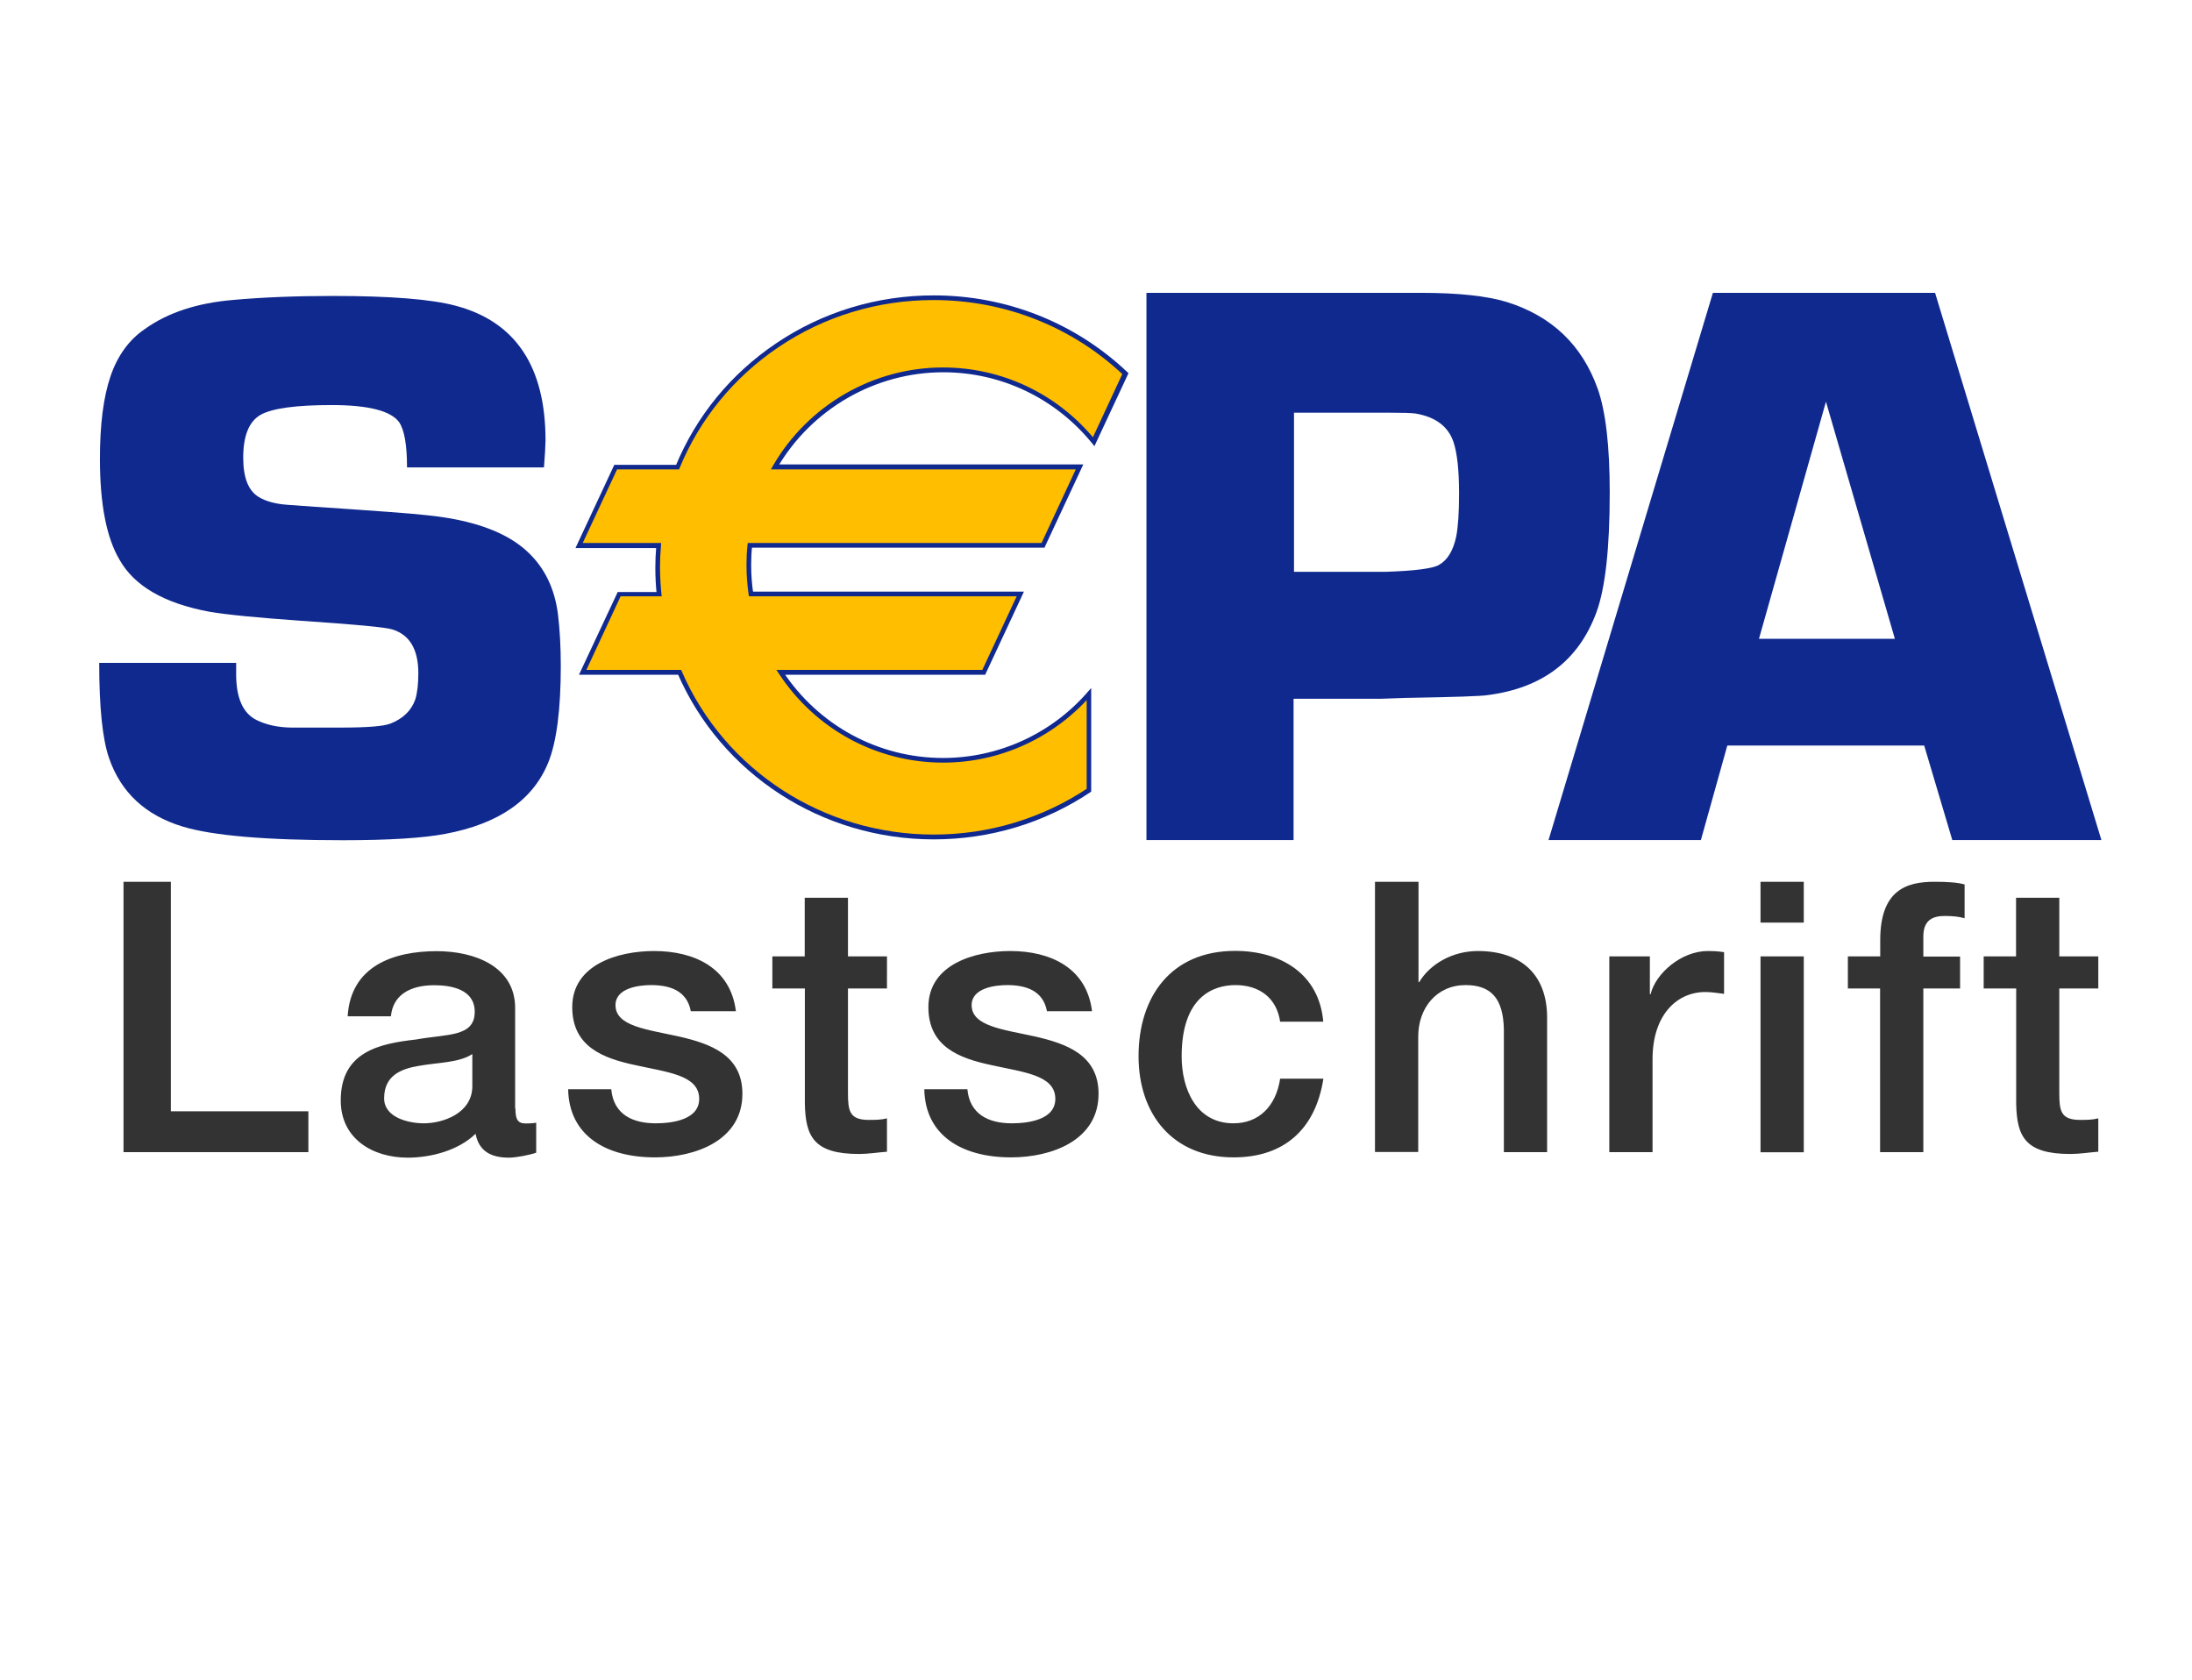 <svg id="Triangle_up" xmlns="http://www.w3.org/2000/svg" viewBox="411 -288.4 1551 1188.9"><style>.st0{fill:#10298e}.st1{fill:#ffbe00}.st2{fill:#333}</style><path id="path5689" class="st0" d="M795.9 42.3H699c0-15.9-1.9-26.6-5.6-32-5.8-8-21.7-12.1-47.7-12.1-25.3 0-42.1 2.3-50.3 6.9-8.2 4.7-12.3 14.8-12.3 30.3 0 14.1 3.6 23.4 10.9 27.8 5.2 3.2 12.1 5 20.7 5.6l19.5 1.4c41.9 2.8 68.1 4.7 78.5 5.9 33.1 3.3 57.2 12.1 72.1 26.4 11.7 11.1 18.7 25.7 21 43.7 1.3 10.8 2 22.9 2 36.5 0 31.2-3 54-8.9 68.5-10.8 26.5-35 43.3-72.8 50.4-15.8 3-40 4.5-72.5 4.5-54.3 0-92.1-3.2-113.5-9.7-26.2-8-43.5-24.1-51.9-48.3-4.7-13.5-7-36-7-67.5h96.9v8.1c0 16.8 4.8 27.6 14.5 32.4 6.7 3.3 14.7 5.1 24.2 5.3h35.6c18.2 0 29.8-.9 34.8-2.8 8.9-3.5 14.8-9.1 17.6-17 1.5-4.8 2.2-11 2.2-18.6 0-17-6.2-27.4-18.6-31.1-4.7-1.5-26.3-3.5-64.8-6.1-31-2.2-52.5-4.3-64.6-6.4-31.7-5.9-52.9-18.1-63.4-36.7-9.3-15.7-13.9-39.6-13.9-71.5 0-24.3 2.5-43.7 7.5-58.4 5-14.6 13.1-25.8 24.3-33.4 16.3-11.7 37.3-18.5 62.7-20.6 21.2-1.9 44.7-2.8 70.5-2.8 40.7 0 69.7 2.3 87 7C775.9-60.7 797-28.9 797 23.2c-.1 4.2-.4 10.6-1.1 19.1"/><path id="path5693" class="st0" d="M1222.2 306V-81.2H1416.3c26.6 0 46.9 2.2 60.9 6.5 31.9 10 53.3 30.5 64.3 61.4 5.7 16.2 8.5 40.7 8.5 73.4 0 39.3-3.1 67.5-9.4 84.7-12.5 34-38.1 53.6-76.8 58.6-4.6.8-23.9 1.4-58.1 2l-17.3.6h-62.1v100h-104.1zm104.2-189.8h65c20.6-.7 33.1-2.3 37.6-4.8 6.2-3.4 10.3-10.2 12.4-20.3 1.3-6.8 2-16.8 2-30.2 0-16.4-1.3-28.5-3.9-36.4-3.7-11.1-12.7-17.9-26.9-20.3-2.8-.4-9.5-.6-20.2-.6h-65.8v112.6h-.2z"/><path id="path5697" class="st0" d="M1772.5 239.1h-139.3l-18.7 66.9h-107.8L1623-81.2h157.2L1897.9 306h-105.5l-19.9-66.9zm-20.7-75.4L1703-4.2l-47.4 167.8h96.2v.1z"/><path id="path5701" class="st1" d="M1078.4-26.7c43 0 81.3 19.8 106.5 50.8l22.5-48.2c-35.1-33.2-82.9-53.7-135.7-53.7-82.1 0-152.3 49.6-181.2 119.8h-43.8l-25.9 55.4h56.3c-.4 5.1-.7 10.3-.7 15.5 0 6.4.3 12.6 1 18.8h-28.3l-25.9 55.5h68.6c29.6 68.4 99 116.4 179.8 116.4 40.7 0 78.5-12.2 109.8-33.1v-68c-25.2 28.7-62.1 46.8-103.1 46.8-48 0-90.3-24.8-114.9-62.3H1107l25.9-55.5H942.4c-1-6.7-1.5-13.5-1.5-20.4 0-4.7.2-9.3.7-13.9H1149l25.9-55.4H959.5c23.8-40.8 68.1-68.5 118.9-68.5"/><path id="path5705" class="st0" d="M1078.4-25c41 0 79.3 18.3 105.3 50.2l1.7 2.1 1.1-2.4 22.5-48.2.5-1.1-.9-.8c-37-35-85.6-54.2-136.9-54.2-40.1 0-78.6 11.7-111.5 33.9-32.1 21.6-56.7 51.7-71.2 87l1.5-1h-44.9l-.4 1L819.3 97l-1.1 2.4h58.9l-1.7-1.8c-.5 5.8-.7 10.9-.7 15.7 0 6.2.3 12.6 1 19l1.7-1.8H848l-.4 1-25.8 55.1-1.1 2.4H891.9l-1.5-1c30.9 71.3 102.1 117.5 181.3 117.5 39.7 0 78-11.5 110.7-33.3l.7-.5V198.4l-2.9 3.3c-25.8 29.4-63 46.2-101.9 46.2-45.8 0-88.2-23-113.5-61.5l-1.4 2.6h144.7l.4-.9 25.9-55.5 1.1-2.4H942.4l1.6 1.4c-1-6.7-1.5-13.5-1.5-20.2 0-4.6.2-9.2.7-13.8l-1.7 1.5h208.6l.4-1 25.9-55.5 1.1-2.4h-218l1.4 2.5C985.2 1 1030.2-25 1078.4-25M959.5 43.7h215.3l-1.5-2.4-25.8 55.5 1.5-1H940.1l-.2 1.5c-.5 4.7-.7 9.4-.7 14.1 0 6.9.5 13.8 1.5 20.7l.2 1.4H1133l-1.5-2.4-25.9 55.5 1.5-1H960.4l1.7 2.6c25.9 39.5 69.3 63 116.3 63 39.9 0 77.9-17.3 104.4-47.4l-2.9-1.1v68l.7-1.4c-32.2 21.4-69.8 32.8-108.9 32.8-77.9 0-147.9-45.3-178.3-115.5l-.4-1H823.3l1.5 2.4 25.8-55.5-1.5 1h30.1l-.2-1.8c-.6-6.3-1-12.6-1-18.7 0-4.7.2-9.7.7-15.4l.1-1.8H820.7l1.5 2.4 25.9-55.5-1.5 1h44.9l.4-1c14.2-34.6 38.4-64.2 70-85.5 32.3-21.8 70.2-33.3 109.6-33.3 50.5 0 98.2 18.9 134.5 53.2l-.4-1.9-22.4 48.2 2.8-.4c-26.6-32.7-65.9-51.4-107.8-51.4-49.4 0-95.5 26.7-120.3 69.6l-1.4 2.5h3z"/><g><path class="st2" d="M498.4 335.5h33.5v162.4h97.3v28.9H498.4V335.5zM775.7 496c0 7.5 1.6 10.5 7.2 10.5 1.9 0 4.3 0 7.5-.5v21.2c-4.6 1.6-14.2 3.5-19.3 3.5-12.3 0-21.2-4.3-23.6-16.9-12.1 11.8-31.6 16.9-48 16.9-24.9 0-47.4-13.4-47.4-40.5 0-34.6 27.6-40.2 53.3-43.1 22-4 41.5-1.6 41.5-19.6 0-15.8-16.3-18.8-28.7-18.8-17.2 0-29.2 7-30.6 22H657c2.1-35.6 32.4-46.1 63-46.1 27.1 0 55.5 11 55.5 40.2V496zm-30.5-38.6c-9.4 6.2-24.1 5.9-37.5 8.3-13.1 2.1-24.9 7-24.9 23 0 13.7 17.4 17.7 28.1 17.7 13.4 0 34.3-7 34.3-26.3v-22.7zM843.5 482.3c1.6 17.7 15 24.1 31.4 24.1 11.5 0 31.6-2.4 30.8-18.2-.8-16.1-23-18-45.3-23-22.5-4.8-44.5-12.9-44.5-41 0-30.3 32.7-39.7 57.9-39.7 28.4 0 54.1 11.8 57.9 42.6h-31.9c-2.7-14.5-14.7-18.5-28.1-18.5-8.8 0-25.2 2.1-25.2 14.2 0 15 22.5 17.2 45 22.2 22.2 5.1 44.8 13.1 44.8 40.5 0 33-33.2 45-61.9 45-34.8 0-60.8-15.5-61.4-48.2h30.5zM957.4 388.3h23v-41.5h30.6v41.5h27.6V411H1011v74c0 12.6 1.1 19 14.7 19 4.3 0 8.6 0 12.9-1.1v23.6c-6.7.5-13.1 1.6-19.8 1.6-31.9 0-37.8-12.3-38.3-35.4V411h-23v-22.7zM1095.5 482.3c1.6 17.7 15 24.1 31.4 24.1 11.5 0 31.6-2.4 30.8-18.2-.8-16.1-23-18-45.3-23-22.5-4.8-44.5-12.9-44.5-41 0-30.3 32.7-39.7 57.9-39.7 28.4 0 54.1 11.8 57.9 42.6h-31.9c-2.7-14.5-14.7-18.5-28.1-18.5-8.8 0-25.2 2.1-25.2 14.2 0 15 22.5 17.2 45 22.2 22.2 5.1 44.8 13.1 44.8 40.5 0 33-33.2 45-61.9 45-34.8 0-60.8-15.5-61.4-48.2h30.5zM1316.8 434.6c-2.4-16.9-14.7-26-31.6-26-15.8 0-38.1 8.3-38.1 50.4 0 23 10.2 47.4 36.7 47.4 17.7 0 30-11.8 33-31.6h30.6c-5.6 35.9-27.9 55.7-63.5 55.7-43.4 0-67.3-30.8-67.3-71.6 0-41.8 22.8-74.5 68.3-74.5 32.2 0 59.5 16.1 62.4 50.1h-30.5zM1384.1 335.5h30.6v71h.5c7.5-12.6 23.3-22 41.5-22 30 0 49 16.1 49 47.2v95.1h-30.6v-87.1c-.5-21.7-9.1-31.1-27.1-31.1-20.4 0-33.5 16.1-33.5 36.4v81.7h-30.6V335.5zM1549.7 388.3h28.7v26.8h.5c3.5-14.7 21.7-30.6 40.5-30.6 7 0 8.8.5 11.5.8v29.5c-4.3-.5-8.8-1.3-13.1-1.3-20.9 0-37.5 16.9-37.5 47.4v65.9h-30.6V388.3zM1656.7 335.5h30.6v28.9h-30.6v-28.9zm0 52.8h30.6v138.6h-30.6V388.3zM1718.6 388.3h22.8v-11.5c0-35.4 18.5-41.3 38.3-41.3 9.6 0 16.6.5 21.4 1.9v23.9c-4-1.1-8-1.6-14.2-1.6-8.3 0-15 2.9-15 14.5v14.2h26V411h-26v115.8h-30.6V411h-22.8v-22.7zM1814.5 388.3h23v-41.5h30.6v41.5h27.6V411h-27.6v74c0 12.6 1.1 19 14.7 19 4.3 0 8.6 0 12.9-1.1v23.6c-6.7.5-13.1 1.6-19.8 1.6-31.9 0-37.8-12.3-38.3-35.4V411h-23v-22.7z"/></g></svg>